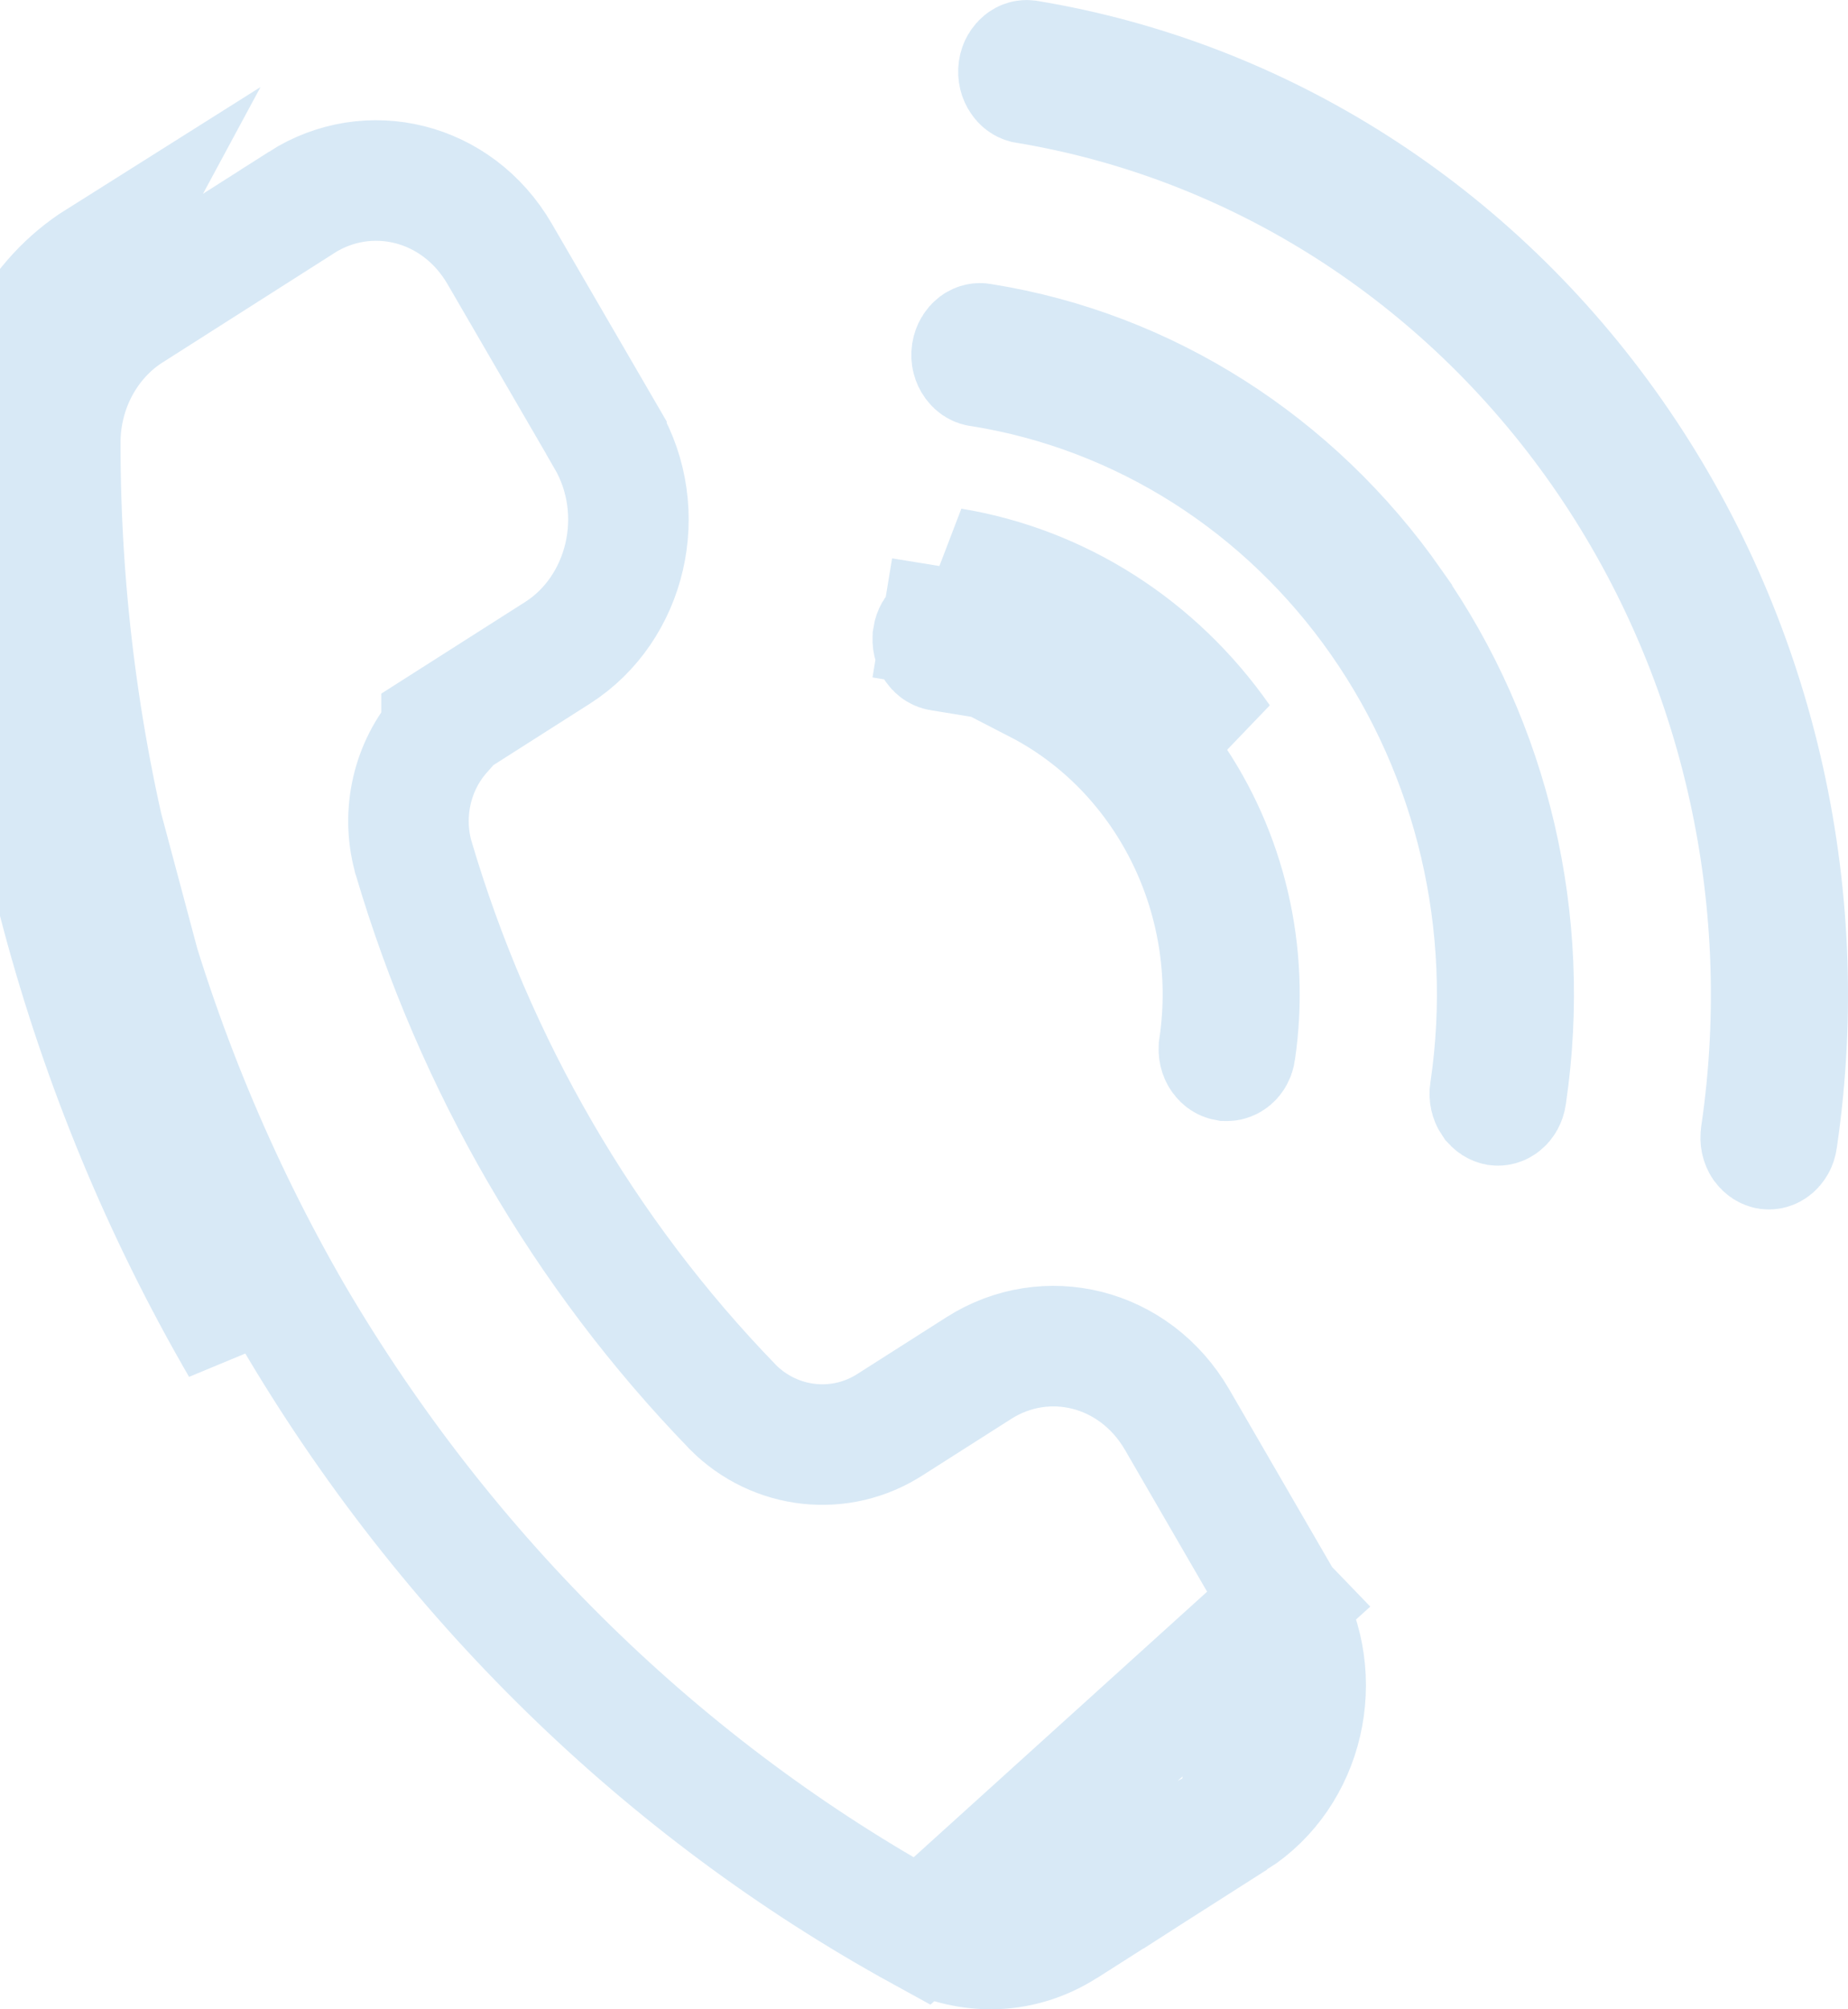 <svg width="23" height="25" viewBox="0 0 23 25" fill="none" xmlns="http://www.w3.org/2000/svg">
<path d="M15.977 19.953L15.976 19.952L14.648 17.66C14.648 17.66 14.648 17.66 14.648 17.66C14.118 16.752 13.017 16.49 12.182 17.022L12.182 17.022L11.089 17.718C10.46 18.129 9.646 18.034 9.122 17.509L9.115 17.501L9.115 17.501C7.271 15.599 5.909 13.251 5.146 10.669L5.143 10.66L5.141 10.651C4.996 10.111 5.131 9.53 5.495 9.118V9.042L5.842 8.821L6.94 8.122C6.94 8.122 6.94 8.122 6.94 8.122C7.796 7.575 8.089 6.376 7.548 5.448L7.548 5.447L6.218 3.158C6.218 3.158 6.218 3.158 6.218 3.158C5.689 2.249 4.587 1.987 3.752 2.519L3.752 2.52L1.632 3.87L1.628 3.872L1.628 3.872C1.092 4.21 0.748 4.83 0.75 5.514L0.75 5.516C0.749 9.349 1.752 13.105 3.65 16.377C5.556 19.622 8.26 22.265 11.473 24.028L15.977 19.953ZM15.977 19.953C16.518 20.882 16.225 22.081 15.369 22.628L15.977 19.953ZM7.27306e-06 5.516C-0.001 9.48 1.037 13.367 3.002 16.755L7.27306e-06 5.516ZM7.27306e-06 5.516C-0.002 4.583 0.465 3.718 1.229 3.237L7.27306e-06 5.516ZM12.33 24.25C12.651 24.25 12.969 24.157 13.249 23.978L14.403 23.241V23.244L15.368 22.629L12.33 24.25ZM12.33 24.25C12.033 24.249 11.74 24.174 11.474 24.029L12.33 24.25ZM11.843 7.069L11.721 7.81C12.856 7.996 13.885 8.647 14.573 9.634L14.574 9.634C15.263 10.622 15.554 11.863 15.374 13.081L15.374 13.082C15.361 13.176 15.296 13.198 15.275 13.198C15.269 13.198 15.264 13.197 15.259 13.197C15.243 13.194 15.22 13.182 15.201 13.155L15.201 13.155L15.198 13.151C15.177 13.121 15.165 13.077 15.172 13.029L15.172 13.027C15.45 11.142 14.504 9.321 12.912 8.5L13.078 8.32L11.702 8.096C11.683 8.093 11.659 8.082 11.638 8.052C11.616 8.021 11.604 7.977 11.611 7.927L11.611 7.925C11.618 7.88 11.64 7.846 11.665 7.826C11.686 7.811 11.706 7.807 11.725 7.81L11.843 7.069ZM11.843 7.069C13.184 7.29 14.388 8.057 15.189 9.205L11.843 7.069ZM12.207 4.273L12.221 4.276L12.236 4.278C14.265 4.605 16.098 5.765 17.323 7.515L17.323 7.516C18.55 9.266 19.065 11.463 18.748 13.617L18.747 13.625L18.746 13.633C18.739 13.683 18.716 13.717 18.694 13.734C18.671 13.752 18.651 13.755 18.635 13.753C18.615 13.749 18.59 13.736 18.572 13.709L18.57 13.707C18.549 13.676 18.536 13.629 18.544 13.579L18.544 13.579L18.546 13.568C18.849 11.508 18.36 9.403 17.179 7.714C15.997 6.023 14.215 4.886 12.219 4.563L12.204 4.561L12.189 4.559C12.171 4.557 12.147 4.547 12.125 4.517L12.125 4.517L12.122 4.513C12.101 4.484 12.087 4.44 12.094 4.39C12.102 4.341 12.126 4.307 12.149 4.289C12.174 4.271 12.195 4.271 12.207 4.273ZM12.786 0.751C15.697 1.231 18.319 2.9 20.072 5.407L20.072 5.407C21.833 7.922 22.572 11.072 22.12 14.163L22.119 14.171L22.118 14.178C22.112 14.226 22.089 14.261 22.065 14.279L22.064 14.28C22.043 14.297 22.023 14.3 22.007 14.298C21.988 14.295 21.963 14.282 21.941 14.252C21.92 14.221 21.907 14.174 21.916 14.123L21.916 14.123L21.917 14.112C22.356 11.117 21.643 8.058 19.928 5.605C18.215 3.156 15.64 1.509 12.759 1.034C12.742 1.029 12.722 1.017 12.704 0.989C12.683 0.959 12.67 0.916 12.677 0.866C12.684 0.818 12.707 0.787 12.729 0.769C12.75 0.752 12.769 0.749 12.786 0.751Z" stroke="#D8E9F6" stroke-width="1.5"/>
</svg>
